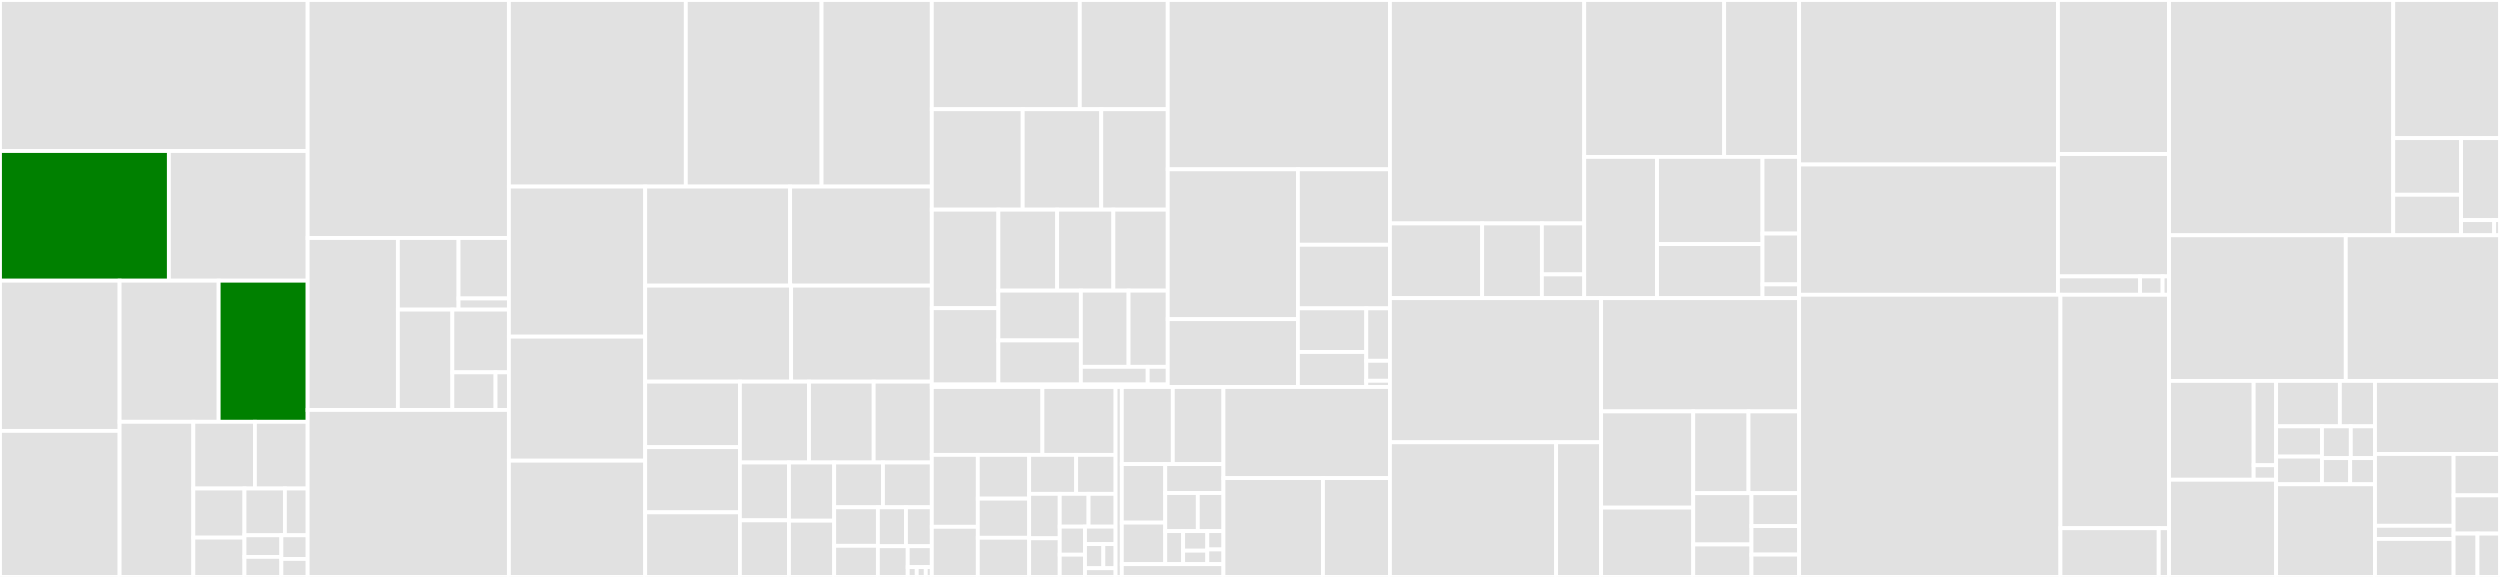 <svg baseProfile="full" width="650" height="150" viewBox="0 0 650 150" version="1.1"
xmlns="http://www.w3.org/2000/svg" xmlns:ev="http://www.w3.org/2001/xml-events"
xmlns:xlink="http://www.w3.org/1999/xlink">

<rect x="0" y="0" width="650" height="150" fill="#333333" stroke="none"/>

<style>rect.s{mask:url(#mask);}</style>
<defs>
  <pattern id="white" width="4" height="4" patternUnits="userSpaceOnUse" patternTransform="rotate(45)">
    <rect width="2" height="2" transform="translate(0,0)" fill="white"></rect>
  </pattern>
  <mask id="mask">
    <rect x="0" y="0" width="100%" height="100%" fill="url(#white)"></rect>
  </mask>
</defs>

<rect x="0" y="0" width="79.988" height="39.261" fill="#e1e1e1" stroke="white" stroke-width="1" class=" tooltipped" data-content="tensor/rewriting/math.py"><title>tensor/rewriting/math.py</title></rect>
<rect x="0" y="39.261" width="43.905" height="33.716" fill="green" stroke="white" stroke-width="1" class=" tooltipped" data-content="tensor/rewriting/subtensor.py"><title>tensor/rewriting/subtensor.py</title></rect>
<rect x="43.905" y="39.261" width="36.084" height="33.716" fill="#e1e1e1" stroke="white" stroke-width="1" class=" tooltipped" data-content="tensor/rewriting/elemwise.py"><title>tensor/rewriting/elemwise.py</title></rect>
<rect x="0" y="72.977" width="31.098" height="39.058" fill="#e1e1e1" stroke="white" stroke-width="1" class=" tooltipped" data-content="tensor/rewriting/basic.py"><title>tensor/rewriting/basic.py</title></rect>
<rect x="0" y="112.035" width="31.098" height="37.965" fill="#e1e1e1" stroke="white" stroke-width="1" class=" tooltipped" data-content="tensor/rewriting/shape.py"><title>tensor/rewriting/shape.py</title></rect>
<rect x="31.098" y="72.977" width="25.752" height="36.693" fill="#e1e1e1" stroke="white" stroke-width="1" class=" tooltipped" data-content="tensor/rewriting/blas.py"><title>tensor/rewriting/blas.py</title></rect>
<rect x="56.85" y="72.977" width="23.138" height="36.693" fill="green" stroke="white" stroke-width="1" class=" tooltipped" data-content="tensor/rewriting/subtensor_lift.py"><title>tensor/rewriting/subtensor_lift.py</title></rect>
<rect x="31.098" y="109.67" width="19.17" height="40.33" fill="#e1e1e1" stroke="white" stroke-width="1" class=" tooltipped" data-content="tensor/rewriting/linalg.py"><title>tensor/rewriting/linalg.py</title></rect>
<rect x="50.268" y="109.67" width="16.012" height="17.342" fill="#e1e1e1" stroke="white" stroke-width="1" class=" tooltipped" data-content="tensor/rewriting/blockwise.py"><title>tensor/rewriting/blockwise.py</title></rect>
<rect x="66.28" y="109.67" width="13.708" height="17.342" fill="#e1e1e1" stroke="white" stroke-width="1" class=" tooltipped" data-content="tensor/rewriting/uncanonicalize.py"><title>tensor/rewriting/uncanonicalize.py</title></rect>
<rect x="50.268" y="127.012" width="13.296" height="12.771" fill="#e1e1e1" stroke="white" stroke-width="1" class=" tooltipped" data-content="tensor/rewriting/special.py"><title>tensor/rewriting/special.py</title></rect>
<rect x="50.268" y="139.783" width="13.296" height="10.217" fill="#e1e1e1" stroke="white" stroke-width="1" class=" tooltipped" data-content="tensor/rewriting/extra_ops.py"><title>tensor/rewriting/extra_ops.py</title></rect>
<rect x="63.564" y="127.012" width="10.512" height="12.163" fill="#e1e1e1" stroke="white" stroke-width="1" class=" tooltipped" data-content="tensor/rewriting/jax.py"><title>tensor/rewriting/jax.py</title></rect>
<rect x="74.075" y="127.012" width="5.913" height="12.163" fill="#e1e1e1" stroke="white" stroke-width="1" class=" tooltipped" data-content="tensor/rewriting/blas_c.py"><title>tensor/rewriting/blas_c.py</title></rect>
<rect x="63.564" y="139.175" width="9.596" height="5.621" fill="#e1e1e1" stroke="white" stroke-width="1" class=" tooltipped" data-content="tensor/rewriting/einsum.py"><title>tensor/rewriting/einsum.py</title></rect>
<rect x="63.564" y="144.796" width="9.596" height="5.204" fill="#e1e1e1" stroke="white" stroke-width="1" class=" tooltipped" data-content="tensor/rewriting/ofg.py"><title>tensor/rewriting/ofg.py</title></rect>
<rect x="73.16" y="139.175" width="6.828" height="6.144" fill="#e1e1e1" stroke="white" stroke-width="1" class=" tooltipped" data-content="tensor/rewriting/numba.py"><title>tensor/rewriting/numba.py</title></rect>
<rect x="73.16" y="145.319" width="6.828" height="4.681" fill="#e1e1e1" stroke="white" stroke-width="1" class=" tooltipped" data-content="tensor/rewriting/blas_scipy.py"><title>tensor/rewriting/blas_scipy.py</title></rect>
<rect x="79.988" y="0" width="52.327" height="61.886" fill="#e1e1e1" stroke="white" stroke-width="1" class=" tooltipped" data-content="tensor/basic.py"><title>tensor/basic.py</title></rect>
<rect x="79.988" y="61.886" width="23.46" height="44.706" fill="#e1e1e1" stroke="white" stroke-width="1" class=" tooltipped" data-content="tensor/random/basic.py"><title>tensor/random/basic.py</title></rect>
<rect x="103.448" y="61.886" width="15.775" height="18.616" fill="#e1e1e1" stroke="white" stroke-width="1" class=" tooltipped" data-content="tensor/random/rewriting/basic.py"><title>tensor/random/rewriting/basic.py</title></rect>
<rect x="119.223" y="61.886" width="13.092" height="15.717" fill="#e1e1e1" stroke="white" stroke-width="1" class=" tooltipped" data-content="tensor/random/rewriting/jax.py"><title>tensor/random/rewriting/jax.py</title></rect>
<rect x="119.223" y="77.603" width="13.092" height="2.899" fill="#e1e1e1" stroke="white" stroke-width="1" class=" tooltipped" data-content="tensor/random/rewriting/numba.py"><title>tensor/random/rewriting/numba.py</title></rect>
<rect x="103.448" y="80.502" width="14.165" height="26.09" fill="#e1e1e1" stroke="white" stroke-width="1" class=" tooltipped" data-content="tensor/random/op.py"><title>tensor/random/op.py</title></rect>
<rect x="117.613" y="80.502" width="14.701" height="16.306" fill="#e1e1e1" stroke="white" stroke-width="1" class=" tooltipped" data-content="tensor/random/utils.py"><title>tensor/random/utils.py</title></rect>
<rect x="117.613" y="96.808" width="11.23" height="9.784" fill="#e1e1e1" stroke="white" stroke-width="1" class=" tooltipped" data-content="tensor/random/type.py"><title>tensor/random/type.py</title></rect>
<rect x="128.844" y="96.808" width="3.471" height="9.784" fill="#e1e1e1" stroke="white" stroke-width="1" class=" tooltipped" data-content="tensor/random/var.py"><title>tensor/random/var.py</title></rect>
<rect x="79.988" y="106.592" width="52.327" height="43.408" fill="#e1e1e1" stroke="white" stroke-width="1" class=" tooltipped" data-content="tensor/subtensor.py"><title>tensor/subtensor.py</title></rect>
<rect x="132.315" y="0" width="45.999" height="48.51" fill="#e1e1e1" stroke="white" stroke-width="1" class=" tooltipped" data-content="tensor/math.py"><title>tensor/math.py</title></rect>
<rect x="178.314" y="0" width="35.292" height="48.51" fill="#e1e1e1" stroke="white" stroke-width="1" class=" tooltipped" data-content="tensor/conv/abstract_conv.py"><title>tensor/conv/abstract_conv.py</title></rect>
<rect x="213.606" y="0" width="28.662" height="48.51" fill="#e1e1e1" stroke="white" stroke-width="1" class=" tooltipped" data-content="tensor/extra_ops.py"><title>tensor/extra_ops.py</title></rect>
<rect x="132.315" y="48.51" width="35.431" height="39.017" fill="#e1e1e1" stroke="white" stroke-width="1" class=" tooltipped" data-content="tensor/elemwise.py"><title>tensor/elemwise.py</title></rect>
<rect x="132.315" y="87.527" width="35.431" height="32.251" fill="#e1e1e1" stroke="white" stroke-width="1" class=" tooltipped" data-content="tensor/blas.py"><title>tensor/blas.py</title></rect>
<rect x="132.315" y="119.779" width="35.431" height="30.221" fill="#e1e1e1" stroke="white" stroke-width="1" class=" tooltipped" data-content="tensor/variable.py"><title>tensor/variable.py</title></rect>
<rect x="167.746" y="48.51" width="37.688" height="25.761" fill="#e1e1e1" stroke="white" stroke-width="1" class=" tooltipped" data-content="tensor/nlinalg.py"><title>tensor/nlinalg.py</title></rect>
<rect x="205.433" y="48.51" width="36.835" height="25.761" fill="#e1e1e1" stroke="white" stroke-width="1" class=" tooltipped" data-content="tensor/shape.py"><title>tensor/shape.py</title></rect>
<rect x="167.746" y="74.271" width="37.942" height="24.957" fill="#e1e1e1" stroke="white" stroke-width="1" class=" tooltipped" data-content="tensor/slinalg.py"><title>tensor/slinalg.py</title></rect>
<rect x="205.687" y="74.271" width="36.581" height="24.957" fill="#e1e1e1" stroke="white" stroke-width="1" class=" tooltipped" data-content="tensor/type.py"><title>tensor/type.py</title></rect>
<rect x="167.746" y="99.228" width="24.631" height="17.032" fill="#e1e1e1" stroke="white" stroke-width="1" class=" tooltipped" data-content="tensor/pad.py"><title>tensor/pad.py</title></rect>
<rect x="167.746" y="116.26" width="24.631" height="16.951" fill="#e1e1e1" stroke="white" stroke-width="1" class=" tooltipped" data-content="tensor/blockwise.py"><title>tensor/blockwise.py</title></rect>
<rect x="167.746" y="133.211" width="24.631" height="16.789" fill="#e1e1e1" stroke="white" stroke-width="1" class=" tooltipped" data-content="tensor/einsum.py"><title>tensor/einsum.py</title></rect>
<rect x="192.377" y="99.228" width="17.961" height="21.021" fill="#e1e1e1" stroke="white" stroke-width="1" class=" tooltipped" data-content="tensor/elemwise_cgen.py"><title>tensor/elemwise_cgen.py</title></rect>
<rect x="210.338" y="99.228" width="16.821" height="21.021" fill="#e1e1e1" stroke="white" stroke-width="1" class=" tooltipped" data-content="tensor/inplace.py"><title>tensor/inplace.py</title></rect>
<rect x="227.158" y="99.228" width="15.11" height="21.021" fill="#e1e1e1" stroke="white" stroke-width="1" class=" tooltipped" data-content="tensor/special.py"><title>tensor/special.py</title></rect>
<rect x="192.377" y="120.25" width="12.758" height="15.032" fill="#e1e1e1" stroke="white" stroke-width="1" class=" tooltipped" data-content="tensor/fft.py"><title>tensor/fft.py</title></rect>
<rect x="192.377" y="135.281" width="12.758" height="14.719" fill="#e1e1e1" stroke="white" stroke-width="1" class=" tooltipped" data-content="tensor/sort.py"><title>tensor/sort.py</title></rect>
<rect x="205.135" y="120.25" width="11.751" height="15.13" fill="#e1e1e1" stroke="white" stroke-width="1" class=" tooltipped" data-content="tensor/blas_headers.py"><title>tensor/blas_headers.py</title></rect>
<rect x="205.135" y="135.38" width="11.751" height="14.62" fill="#e1e1e1" stroke="white" stroke-width="1" class=" tooltipped" data-content="tensor/type_other.py"><title>tensor/type_other.py</title></rect>
<rect x="216.886" y="120.25" width="12.691" height="11.648" fill="#e1e1e1" stroke="white" stroke-width="1" class=" tooltipped" data-content="tensor/fourier.py"><title>tensor/fourier.py</title></rect>
<rect x="229.577" y="120.25" width="12.691" height="11.648" fill="#e1e1e1" stroke="white" stroke-width="1" class=" tooltipped" data-content="tensor/interpolate.py"><title>tensor/interpolate.py</title></rect>
<rect x="216.886" y="131.898" width="11.367" height="10.018" fill="#e1e1e1" stroke="white" stroke-width="1" class=" tooltipped" data-content="tensor/blas_c.py"><title>tensor/blas_c.py</title></rect>
<rect x="216.886" y="141.916" width="11.367" height="8.084" fill="#e1e1e1" stroke="white" stroke-width="1" class=" tooltipped" data-content="tensor/sharedvar.py"><title>tensor/sharedvar.py</title></rect>
<rect x="228.253" y="131.898" width="7.304" height="10.12" fill="#e1e1e1" stroke="white" stroke-width="1" class=" tooltipped" data-content="tensor/xlogx.py"><title>tensor/xlogx.py</title></rect>
<rect x="235.557" y="131.898" width="6.712" height="10.12" fill="#e1e1e1" stroke="white" stroke-width="1" class=" tooltipped" data-content="tensor/functional.py"><title>tensor/functional.py</title></rect>
<rect x="228.253" y="142.018" width="7.759" height="7.982" fill="#e1e1e1" stroke="white" stroke-width="1" class=" tooltipped" data-content="tensor/io.py"><title>tensor/io.py</title></rect>
<rect x="236.011" y="142.018" width="6.257" height="5.428" fill="#e1e1e1" stroke="white" stroke-width="1" class=" tooltipped" data-content="tensor/blas_scipy.py"><title>tensor/blas_scipy.py</title></rect>
<rect x="236.011" y="147.446" width="2.346" height="2.554" fill="#e1e1e1" stroke="white" stroke-width="1" class=" tooltipped" data-content="tensor/exceptions.py"><title>tensor/exceptions.py</title></rect>
<rect x="238.358" y="147.446" width="2.346" height="2.554" fill="#e1e1e1" stroke="white" stroke-width="1" class=" tooltipped" data-content="tensor/var.py"><title>tensor/var.py</title></rect>
<rect x="240.704" y="147.446" width="1.564" height="2.554" fill="#e1e1e1" stroke="white" stroke-width="1" class=" tooltipped" data-content="tensor/linalg.py"><title>tensor/linalg.py</title></rect>
<rect x="242.268" y="0" width="38.481" height="28.397" fill="#e1e1e1" stroke="white" stroke-width="1" class=" tooltipped" data-content="link/numba/dispatch/slinalg.py"><title>link/numba/dispatch/slinalg.py</title></rect>
<rect x="280.75" y="0" width="22.864" height="28.397" fill="#e1e1e1" stroke="white" stroke-width="1" class=" tooltipped" data-content="link/numba/dispatch/basic.py"><title>link/numba/dispatch/basic.py</title></rect>
<rect x="242.268" y="28.397" width="23.635" height="26.117" fill="#e1e1e1" stroke="white" stroke-width="1" class=" tooltipped" data-content="link/numba/dispatch/elemwise.py"><title>link/numba/dispatch/elemwise.py</title></rect>
<rect x="265.904" y="28.397" width="20.423" height="26.117" fill="#e1e1e1" stroke="white" stroke-width="1" class=" tooltipped" data-content="link/numba/dispatch/random.py"><title>link/numba/dispatch/random.py</title></rect>
<rect x="286.327" y="28.397" width="17.287" height="26.117" fill="#e1e1e1" stroke="white" stroke-width="1" class=" tooltipped" data-content="link/numba/dispatch/vectorize_codegen.py"><title>link/numba/dispatch/vectorize_codegen.py</title></rect>
<rect x="242.268" y="54.514" width="17.314" height="25.615" fill="#e1e1e1" stroke="white" stroke-width="1" class=" tooltipped" data-content="link/numba/dispatch/extra_ops.py"><title>link/numba/dispatch/extra_ops.py</title></rect>
<rect x="242.268" y="80.129" width="17.314" height="19.846" fill="#e1e1e1" stroke="white" stroke-width="1" class=" tooltipped" data-content="link/numba/dispatch/subtensor.py"><title>link/numba/dispatch/subtensor.py</title></rect>
<rect x="259.582" y="54.514" width="15.278" height="21.052" fill="#e1e1e1" stroke="white" stroke-width="1" class=" tooltipped" data-content="link/numba/dispatch/scalar.py"><title>link/numba/dispatch/scalar.py</title></rect>
<rect x="274.86" y="54.514" width="14.614" height="21.052" fill="#e1e1e1" stroke="white" stroke-width="1" class=" tooltipped" data-content="link/numba/dispatch/_LAPACK.py"><title>link/numba/dispatch/_LAPACK.py</title></rect>
<rect x="289.474" y="54.514" width="14.139" height="21.052" fill="#e1e1e1" stroke="white" stroke-width="1" class=" tooltipped" data-content="link/numba/dispatch/scan.py"><title>link/numba/dispatch/scan.py</title></rect>
<rect x="259.582" y="75.566" width="21.443" height="12.95" fill="#e1e1e1" stroke="white" stroke-width="1" class=" tooltipped" data-content="link/numba/dispatch/cython_support.py"><title>link/numba/dispatch/cython_support.py</title></rect>
<rect x="259.582" y="88.516" width="21.443" height="11.459" fill="#e1e1e1" stroke="white" stroke-width="1" class=" tooltipped" data-content="link/numba/dispatch/sparse.py"><title>link/numba/dispatch/sparse.py</title></rect>
<rect x="281.025" y="75.566" width="12.404" height="19.81" fill="#e1e1e1" stroke="white" stroke-width="1" class=" tooltipped" data-content="link/numba/dispatch/tensor_basic.py"><title>link/numba/dispatch/tensor_basic.py</title></rect>
<rect x="293.428" y="75.566" width="10.185" height="19.81" fill="#e1e1e1" stroke="white" stroke-width="1" class=" tooltipped" data-content="link/numba/dispatch/nlinalg.py"><title>link/numba/dispatch/nlinalg.py</title></rect>
<rect x="281.025" y="95.376" width="17.376" height="4.599" fill="#e1e1e1" stroke="white" stroke-width="1" class=" tooltipped" data-content="link/numba/dispatch/blockwise.py"><title>link/numba/dispatch/blockwise.py</title></rect>
<rect x="298.401" y="95.376" width="5.213" height="4.599" fill="#e1e1e1" stroke="white" stroke-width="1" class=" tooltipped" data-content="link/numba/dispatch/__init__.py"><title>link/numba/dispatch/__init__.py</title></rect>
<rect x="242.268" y="99.975" width="61.345" height="0.651" fill="#e1e1e1" stroke="white" stroke-width="1" class=" tooltipped" data-content="link/numba/linker.py"><title>link/numba/linker.py</title></rect>
<rect x="303.613" y="0" width="57.772" height="44.02" fill="#e1e1e1" stroke="white" stroke-width="1" class=" tooltipped" data-content="link/c/cmodule.py"><title>link/c/cmodule.py</title></rect>
<rect x="303.613" y="44.02" width="33.844" height="38.958" fill="#e1e1e1" stroke="white" stroke-width="1" class=" tooltipped" data-content="link/c/basic.py"><title>link/c/basic.py</title></rect>
<rect x="303.613" y="82.977" width="33.844" height="17.649" fill="#e1e1e1" stroke="white" stroke-width="1" class=" tooltipped" data-content="link/c/op.py"><title>link/c/op.py</title></rect>
<rect x="337.458" y="44.02" width="23.927" height="19.62" fill="#e1e1e1" stroke="white" stroke-width="1" class=" tooltipped" data-content="link/c/type.py"><title>link/c/type.py</title></rect>
<rect x="337.458" y="63.64" width="23.927" height="16.531" fill="#e1e1e1" stroke="white" stroke-width="1" class=" tooltipped" data-content="link/c/params_type.py"><title>link/c/params_type.py</title></rect>
<rect x="337.458" y="80.171" width="17.775" height="11.351" fill="#e1e1e1" stroke="white" stroke-width="1" class=" tooltipped" data-content="link/c/interface.py"><title>link/c/interface.py</title></rect>
<rect x="337.458" y="91.522" width="17.775" height="9.104" fill="#e1e1e1" stroke="white" stroke-width="1" class=" tooltipped" data-content="link/c/lazylinker_c.py"><title>link/c/lazylinker_c.py</title></rect>
<rect x="355.232" y="80.171" width="6.153" height="13.637" fill="#e1e1e1" stroke="white" stroke-width="1" class=" tooltipped" data-content="link/c/cutils.py"><title>link/c/cutils.py</title></rect>
<rect x="355.232" y="93.808" width="6.153" height="5.195" fill="#e1e1e1" stroke="white" stroke-width="1" class=" tooltipped" data-content="link/c/cvm.py"><title>link/c/cvm.py</title></rect>
<rect x="355.232" y="99.003" width="6.153" height="1.623" fill="#e1e1e1" stroke="white" stroke-width="1" class=" tooltipped" data-content="link/c/exceptions.py"><title>link/c/exceptions.py</title></rect>
<rect x="242.268" y="100.626" width="28.761" height="17.642" fill="#e1e1e1" stroke="white" stroke-width="1" class=" tooltipped" data-content="link/jax/dispatch/random.py"><title>link/jax/dispatch/random.py</title></rect>
<rect x="271.029" y="100.626" width="19.023" height="17.642" fill="#e1e1e1" stroke="white" stroke-width="1" class=" tooltipped" data-content="link/jax/dispatch/scalar.py"><title>link/jax/dispatch/scalar.py</title></rect>
<rect x="242.268" y="118.269" width="11.962" height="18.705" fill="#e1e1e1" stroke="white" stroke-width="1" class=" tooltipped" data-content="link/jax/dispatch/tensor_basic.py"><title>link/jax/dispatch/tensor_basic.py</title></rect>
<rect x="242.268" y="136.973" width="11.962" height="13.027" fill="#e1e1e1" stroke="white" stroke-width="1" class=" tooltipped" data-content="link/jax/dispatch/basic.py"><title>link/jax/dispatch/basic.py</title></rect>
<rect x="254.23" y="118.269" width="13.347" height="11.375" fill="#e1e1e1" stroke="white" stroke-width="1" class=" tooltipped" data-content="link/jax/dispatch/scan.py"><title>link/jax/dispatch/scan.py</title></rect>
<rect x="254.23" y="129.644" width="13.347" height="10.178" fill="#e1e1e1" stroke="white" stroke-width="1" class=" tooltipped" data-content="link/jax/dispatch/elemwise.py"><title>link/jax/dispatch/elemwise.py</title></rect>
<rect x="254.23" y="139.822" width="13.347" height="10.178" fill="#e1e1e1" stroke="white" stroke-width="1" class=" tooltipped" data-content="link/jax/dispatch/extra_ops.py"><title>link/jax/dispatch/extra_ops.py</title></rect>
<rect x="267.577" y="118.269" width="12.224" height="10.133" fill="#e1e1e1" stroke="white" stroke-width="1" class=" tooltipped" data-content="link/jax/dispatch/shape.py"><title>link/jax/dispatch/shape.py</title></rect>
<rect x="279.801" y="118.269" width="10.252" height="10.133" fill="#e1e1e1" stroke="white" stroke-width="1" class=" tooltipped" data-content="link/jax/dispatch/nlinalg.py"><title>link/jax/dispatch/nlinalg.py</title></rect>
<rect x="267.577" y="128.401" width="7.954" height="11.553" fill="#e1e1e1" stroke="white" stroke-width="1" class=" tooltipped" data-content="link/jax/dispatch/subtensor.py"><title>link/jax/dispatch/subtensor.py</title></rect>
<rect x="267.577" y="139.954" width="7.954" height="10.046" fill="#e1e1e1" stroke="white" stroke-width="1" class=" tooltipped" data-content="link/jax/dispatch/slinalg.py"><title>link/jax/dispatch/slinalg.py</title></rect>
<rect x="275.531" y="128.401" width="7.495" height="8.529" fill="#e1e1e1" stroke="white" stroke-width="1" class=" tooltipped" data-content="link/jax/dispatch/math.py"><title>link/jax/dispatch/math.py</title></rect>
<rect x="283.026" y="128.401" width="7.026" height="8.529" fill="#e1e1e1" stroke="white" stroke-width="1" class=" tooltipped" data-content="link/jax/dispatch/pad.py"><title>link/jax/dispatch/pad.py</title></rect>
<rect x="275.531" y="136.931" width="6.573" height="7.294" fill="#e1e1e1" stroke="white" stroke-width="1" class=" tooltipped" data-content="link/jax/dispatch/sparse.py"><title>link/jax/dispatch/sparse.py</title></rect>
<rect x="275.531" y="144.225" width="6.573" height="5.775" fill="#e1e1e1" stroke="white" stroke-width="1" class=" tooltipped" data-content="link/jax/dispatch/blockwise.py"><title>link/jax/dispatch/blockwise.py</title></rect>
<rect x="282.104" y="136.931" width="7.948" height="4.524" fill="#e1e1e1" stroke="white" stroke-width="1" class=" tooltipped" data-content="link/jax/dispatch/__init__.py"><title>link/jax/dispatch/__init__.py</title></rect>
<rect x="282.104" y="141.455" width="4.769" height="6.283" fill="#e1e1e1" stroke="white" stroke-width="1" class=" tooltipped" data-content="link/jax/dispatch/sort.py"><title>link/jax/dispatch/sort.py</title></rect>
<rect x="286.873" y="141.455" width="3.179" height="6.283" fill="#e1e1e1" stroke="white" stroke-width="1" class=" tooltipped" data-content="link/jax/dispatch/blas.py"><title>link/jax/dispatch/blas.py</title></rect>
<rect x="282.104" y="147.738" width="7.948" height="2.262" fill="#e1e1e1" stroke="white" stroke-width="1" class=" tooltipped" data-content="link/jax/dispatch/einsum.py"><title>link/jax/dispatch/einsum.py</title></rect>
<rect x="290.053" y="100.626" width="1.618" height="49.374" fill="#e1e1e1" stroke="white" stroke-width="1" class=" tooltipped" data-content="link/jax/linker.py"><title>link/jax/linker.py</title></rect>
<rect x="291.671" y="100.626" width="13.26" height="20.037" fill="#e1e1e1" stroke="white" stroke-width="1" class=" tooltipped" data-content="link/pytorch/dispatch/elemwise.py"><title>link/pytorch/dispatch/elemwise.py</title></rect>
<rect x="304.931" y="100.626" width="13.161" height="20.037" fill="#e1e1e1" stroke="white" stroke-width="1" class=" tooltipped" data-content="link/pytorch/dispatch/basic.py"><title>link/pytorch/dispatch/basic.py</title></rect>
<rect x="291.671" y="120.663" width="11.29" height="15.217" fill="#e1e1e1" stroke="white" stroke-width="1" class=" tooltipped" data-content="link/pytorch/dispatch/subtensor.py"><title>link/pytorch/dispatch/subtensor.py</title></rect>
<rect x="291.671" y="135.88" width="11.29" height="10.793" fill="#e1e1e1" stroke="white" stroke-width="1" class=" tooltipped" data-content="link/pytorch/dispatch/nlinalg.py"><title>link/pytorch/dispatch/nlinalg.py</title></rect>
<rect x="302.961" y="120.663" width="15.131" height="7.526" fill="#e1e1e1" stroke="white" stroke-width="1" class=" tooltipped" data-content="link/pytorch/dispatch/scalar.py"><title>link/pytorch/dispatch/scalar.py</title></rect>
<rect x="302.961" y="128.189" width="8.473" height="9.902" fill="#e1e1e1" stroke="white" stroke-width="1" class=" tooltipped" data-content="link/pytorch/dispatch/shape.py"><title>link/pytorch/dispatch/shape.py</title></rect>
<rect x="311.434" y="128.189" width="6.657" height="9.902" fill="#e1e1e1" stroke="white" stroke-width="1" class=" tooltipped" data-content="link/pytorch/dispatch/extra_ops.py"><title>link/pytorch/dispatch/extra_ops.py</title></rect>
<rect x="302.961" y="138.091" width="4.656" height="8.582" fill="#e1e1e1" stroke="white" stroke-width="1" class=" tooltipped" data-content="link/pytorch/dispatch/blockwise.py"><title>link/pytorch/dispatch/blockwise.py</title></rect>
<rect x="307.617" y="138.091" width="6.285" height="5.086" fill="#e1e1e1" stroke="white" stroke-width="1" class=" tooltipped" data-content="link/pytorch/dispatch/sort.py"><title>link/pytorch/dispatch/sort.py</title></rect>
<rect x="307.617" y="143.177" width="6.285" height="3.496" fill="#e1e1e1" stroke="white" stroke-width="1" class=" tooltipped" data-content="link/pytorch/dispatch/__init__.py"><title>link/pytorch/dispatch/__init__.py</title></rect>
<rect x="313.902" y="138.091" width="4.19" height="4.768" fill="#e1e1e1" stroke="white" stroke-width="1" class=" tooltipped" data-content="link/pytorch/dispatch/blas.py"><title>link/pytorch/dispatch/blas.py</title></rect>
<rect x="313.902" y="142.859" width="4.19" height="3.814" fill="#e1e1e1" stroke="white" stroke-width="1" class=" tooltipped" data-content="link/pytorch/dispatch/math.py"><title>link/pytorch/dispatch/math.py</title></rect>
<rect x="291.671" y="146.673" width="26.421" height="3.327" fill="#e1e1e1" stroke="white" stroke-width="1" class=" tooltipped" data-content="link/pytorch/linker.py"><title>link/pytorch/linker.py</title></rect>
<rect x="318.092" y="100.626" width="43.293" height="23.672" fill="#e1e1e1" stroke="white" stroke-width="1" class=" tooltipped" data-content="link/vm.py"><title>link/vm.py</title></rect>
<rect x="318.092" y="124.298" width="25.883" height="25.702" fill="#e1e1e1" stroke="white" stroke-width="1" class=" tooltipped" data-content="link/utils.py"><title>link/utils.py</title></rect>
<rect x="343.974" y="124.298" width="17.41" height="25.702" fill="#e1e1e1" stroke="white" stroke-width="1" class=" tooltipped" data-content="link/basic.py"><title>link/basic.py</title></rect>
<rect x="361.385" y="0" width="50.512" height="58.098" fill="#e1e1e1" stroke="white" stroke-width="1" class=" tooltipped" data-content="graph/rewriting/basic.py"><title>graph/rewriting/basic.py</title></rect>
<rect x="361.385" y="58.098" width="23.97" height="19.419" fill="#e1e1e1" stroke="white" stroke-width="1" class=" tooltipped" data-content="graph/rewriting/db.py"><title>graph/rewriting/db.py</title></rect>
<rect x="385.355" y="58.098" width="15.534" height="19.419" fill="#e1e1e1" stroke="white" stroke-width="1" class=" tooltipped" data-content="graph/rewriting/unify.py"><title>graph/rewriting/unify.py</title></rect>
<rect x="400.889" y="58.098" width="11.008" height="13.248" fill="#e1e1e1" stroke="white" stroke-width="1" class=" tooltipped" data-content="graph/rewriting/utils.py"><title>graph/rewriting/utils.py</title></rect>
<rect x="400.889" y="71.346" width="11.008" height="6.17" fill="#e1e1e1" stroke="white" stroke-width="1" class=" tooltipped" data-content="graph/rewriting/kanren.py"><title>graph/rewriting/kanren.py</title></rect>
<rect x="411.897" y="0" width="36.383" height="40.796" fill="#e1e1e1" stroke="white" stroke-width="1" class=" tooltipped" data-content="graph/basic.py"><title>graph/basic.py</title></rect>
<rect x="448.28" y="0" width="19.489" height="40.796" fill="#e1e1e1" stroke="white" stroke-width="1" class=" tooltipped" data-content="graph/features.py"><title>graph/features.py</title></rect>
<rect x="411.897" y="40.796" width="18.932" height="36.72" fill="#e1e1e1" stroke="white" stroke-width="1" class=" tooltipped" data-content="graph/fg.py"><title>graph/fg.py</title></rect>
<rect x="430.829" y="40.796" width="27.419" height="22.659" fill="#e1e1e1" stroke="white" stroke-width="1" class=" tooltipped" data-content="graph/destroyhandler.py"><title>graph/destroyhandler.py</title></rect>
<rect x="430.829" y="63.455" width="27.419" height="14.061" fill="#e1e1e1" stroke="white" stroke-width="1" class=" tooltipped" data-content="graph/op.py"><title>graph/op.py</title></rect>
<rect x="458.249" y="40.796" width="9.521" height="19.934" fill="#e1e1e1" stroke="white" stroke-width="1" class=" tooltipped" data-content="graph/replace.py"><title>graph/replace.py</title></rect>
<rect x="458.249" y="60.73" width="9.521" height="13.219" fill="#e1e1e1" stroke="white" stroke-width="1" class=" tooltipped" data-content="graph/type.py"><title>graph/type.py</title></rect>
<rect x="458.249" y="73.949" width="9.521" height="3.567" fill="#e1e1e1" stroke="white" stroke-width="1" class=" tooltipped" data-content="graph/null_type.py"><title>graph/null_type.py</title></rect>
<rect x="361.385" y="77.516" width="54.901" height="37.479" fill="#e1e1e1" stroke="white" stroke-width="1" class=" tooltipped" data-content="compile/debugmode.py"><title>compile/debugmode.py</title></rect>
<rect x="361.385" y="114.995" width="43.202" height="35.005" fill="#e1e1e1" stroke="white" stroke-width="1" class=" tooltipped" data-content="compile/function/types.py"><title>compile/function/types.py</title></rect>
<rect x="404.587" y="114.995" width="11.699" height="35.005" fill="#e1e1e1" stroke="white" stroke-width="1" class=" tooltipped" data-content="compile/function/pfunc.py"><title>compile/function/pfunc.py</title></rect>
<rect x="416.286" y="77.516" width="51.483" height="29.451" fill="#e1e1e1" stroke="white" stroke-width="1" class=" tooltipped" data-content="compile/profiling.py"><title>compile/profiling.py</title></rect>
<rect x="416.286" y="106.968" width="23.954" height="25.019" fill="#e1e1e1" stroke="white" stroke-width="1" class=" tooltipped" data-content="compile/builders.py"><title>compile/builders.py</title></rect>
<rect x="416.286" y="131.986" width="23.954" height="18.014" fill="#e1e1e1" stroke="white" stroke-width="1" class=" tooltipped" data-content="compile/mode.py"><title>compile/mode.py</title></rect>
<rect x="440.24" y="106.968" width="14.375" height="21.262" fill="#e1e1e1" stroke="white" stroke-width="1" class=" tooltipped" data-content="compile/compiledir.py"><title>compile/compiledir.py</title></rect>
<rect x="454.616" y="106.968" width="13.154" height="21.262" fill="#e1e1e1" stroke="white" stroke-width="1" class=" tooltipped" data-content="compile/ops.py"><title>compile/ops.py</title></rect>
<rect x="440.24" y="128.23" width="15.141" height="13.326" fill="#e1e1e1" stroke="white" stroke-width="1" class=" tooltipped" data-content="compile/nanguardmode.py"><title>compile/nanguardmode.py</title></rect>
<rect x="440.24" y="141.556" width="15.141" height="8.444" fill="#e1e1e1" stroke="white" stroke-width="1" class=" tooltipped" data-content="compile/sharedvalue.py"><title>compile/sharedvalue.py</title></rect>
<rect x="455.381" y="128.23" width="12.388" height="8.547" fill="#e1e1e1" stroke="white" stroke-width="1" class=" tooltipped" data-content="compile/io.py"><title>compile/io.py</title></rect>
<rect x="455.381" y="136.777" width="12.388" height="7.418" fill="#e1e1e1" stroke="white" stroke-width="1" class=" tooltipped" data-content="compile/monitormode.py"><title>compile/monitormode.py</title></rect>
<rect x="455.381" y="144.195" width="12.388" height="5.805" fill="#e1e1e1" stroke="white" stroke-width="1" class=" tooltipped" data-content="compile/compilelock.py"><title>compile/compilelock.py</title></rect>
<rect x="467.769" y="0" width="67.302" height="42.773" fill="#e1e1e1" stroke="white" stroke-width="1" class=" tooltipped" data-content="scan/op.py"><title>scan/op.py</title></rect>
<rect x="467.769" y="42.773" width="67.302" height="33.868" fill="#e1e1e1" stroke="white" stroke-width="1" class=" tooltipped" data-content="scan/rewriting.py"><title>scan/rewriting.py</title></rect>
<rect x="535.071" y="0" width="28.881" height="40.05" fill="#e1e1e1" stroke="white" stroke-width="1" class=" tooltipped" data-content="scan/utils.py"><title>scan/utils.py</title></rect>
<rect x="535.071" y="40.05" width="28.881" height="31.818" fill="#e1e1e1" stroke="white" stroke-width="1" class=" tooltipped" data-content="scan/basic.py"><title>scan/basic.py</title></rect>
<rect x="535.071" y="71.868" width="21.347" height="4.773" fill="#e1e1e1" stroke="white" stroke-width="1" class=" tooltipped" data-content="scan/checkpoints.py"><title>scan/checkpoints.py</title></rect>
<rect x="556.418" y="71.868" width="5.86" height="4.773" fill="#e1e1e1" stroke="white" stroke-width="1" class=" tooltipped" data-content="scan/views.py"><title>scan/views.py</title></rect>
<rect x="562.278" y="71.868" width="1.674" height="4.773" fill="#e1e1e1" stroke="white" stroke-width="1" class=" tooltipped" data-content="scan/scan_perform_ext.py"><title>scan/scan_perform_ext.py</title></rect>
<rect x="467.769" y="76.641" width="67.943" height="73.359" fill="#e1e1e1" stroke="white" stroke-width="1" class=" tooltipped" data-content="scalar/basic.py"><title>scalar/basic.py</title></rect>
<rect x="535.713" y="76.641" width="28.239" height="60.696" fill="#e1e1e1" stroke="white" stroke-width="1" class=" tooltipped" data-content="scalar/math.py"><title>scalar/math.py</title></rect>
<rect x="535.713" y="137.337" width="25.557" height="12.663" fill="#e1e1e1" stroke="white" stroke-width="1" class=" tooltipped" data-content="scalar/loop.py"><title>scalar/loop.py</title></rect>
<rect x="561.27" y="137.337" width="2.682" height="12.663" fill="#e1e1e1" stroke="white" stroke-width="1" class=" tooltipped" data-content="scalar/sharedvar.py"><title>scalar/sharedvar.py</title></rect>
<rect x="563.952" y="0" width="58.29" height="61.175" fill="#e1e1e1" stroke="white" stroke-width="1" class=" tooltipped" data-content="sparse/basic.py"><title>sparse/basic.py</title></rect>
<rect x="622.243" y="0" width="27.757" height="35.913" fill="#e1e1e1" stroke="white" stroke-width="1" class=" tooltipped" data-content="sparse/rewriting.py"><title>sparse/rewriting.py</title></rect>
<rect x="622.243" y="35.913" width="17.635" height="14.726" fill="#e1e1e1" stroke="white" stroke-width="1" class=" tooltipped" data-content="sparse/sandbox/sp.py"><title>sparse/sandbox/sp.py</title></rect>
<rect x="622.243" y="50.64" width="17.635" height="10.535" fill="#e1e1e1" stroke="white" stroke-width="1" class=" tooltipped" data-content="sparse/sandbox/sp2.py"><title>sparse/sandbox/sp2.py</title></rect>
<rect x="639.878" y="35.913" width="10.122" height="21.314" fill="#e1e1e1" stroke="white" stroke-width="1" class=" tooltipped" data-content="sparse/type.py"><title>sparse/type.py</title></rect>
<rect x="639.878" y="57.228" width="8.604" height="3.947" fill="#e1e1e1" stroke="white" stroke-width="1" class=" tooltipped" data-content="sparse/sharedvar.py"><title>sparse/sharedvar.py</title></rect>
<rect x="648.482" y="57.228" width="1.518" height="3.947" fill="#e1e1e1" stroke="white" stroke-width="1" class=" tooltipped" data-content="sparse/utils.py"><title>sparse/utils.py</title></rect>
<rect x="563.952" y="61.175" width="45.952" height="37.866" fill="#e1e1e1" stroke="white" stroke-width="1" class=" tooltipped" data-content="printing.py"><title>printing.py</title></rect>
<rect x="609.904" y="61.175" width="40.096" height="37.866" fill="#e1e1e1" stroke="white" stroke-width="1" class=" tooltipped" data-content="gradient.py"><title>gradient.py</title></rect>
<rect x="563.952" y="99.04" width="22.002" height="25.695" fill="#e1e1e1" stroke="white" stroke-width="1" class=" tooltipped" data-content="typed_list/basic.py"><title>typed_list/basic.py</title></rect>
<rect x="585.954" y="99.04" width="5.831" height="21.927" fill="#e1e1e1" stroke="white" stroke-width="1" class=" tooltipped" data-content="typed_list/type.py"><title>typed_list/type.py</title></rect>
<rect x="585.954" y="120.967" width="5.831" height="3.769" fill="#e1e1e1" stroke="white" stroke-width="1" class=" tooltipped" data-content="typed_list/rewriting.py"><title>typed_list/rewriting.py</title></rect>
<rect x="563.952" y="124.736" width="27.833" height="25.264" fill="#e1e1e1" stroke="white" stroke-width="1" class=" tooltipped" data-content="ifelse.py"><title>ifelse.py</title></rect>
<rect x="591.785" y="99.04" width="16.58" height="11.808" fill="#e1e1e1" stroke="white" stroke-width="1" class=" tooltipped" data-content="misc/check_blas.py"><title>misc/check_blas.py</title></rect>
<rect x="608.366" y="99.04" width="9.136" height="11.808" fill="#e1e1e1" stroke="white" stroke-width="1" class=" tooltipped" data-content="misc/check_duplicate_key.py"><title>misc/check_duplicate_key.py</title></rect>
<rect x="591.785" y="110.848" width="11.93" height="7.87" fill="#e1e1e1" stroke="white" stroke-width="1" class=" tooltipped" data-content="misc/elemwise_time_test.py"><title>misc/elemwise_time_test.py</title></rect>
<rect x="591.785" y="118.718" width="11.93" height="7.2" fill="#e1e1e1" stroke="white" stroke-width="1" class=" tooltipped" data-content="misc/elemwise_openmp_speedup.py"><title>misc/elemwise_openmp_speedup.py</title></rect>
<rect x="603.716" y="110.848" width="7.498" height="8.26" fill="#e1e1e1" stroke="white" stroke-width="1" class=" tooltipped" data-content="misc/ordered_set.py"><title>misc/ordered_set.py</title></rect>
<rect x="611.213" y="110.848" width="6.288" height="8.26" fill="#e1e1e1" stroke="white" stroke-width="1" class=" tooltipped" data-content="misc/pkl_utils.py"><title>misc/pkl_utils.py</title></rect>
<rect x="603.716" y="119.108" width="7.333" height="6.811" fill="#e1e1e1" stroke="white" stroke-width="1" class=" tooltipped" data-content="misc/frozendict.py"><title>misc/frozendict.py</title></rect>
<rect x="611.049" y="119.108" width="6.453" height="6.811" fill="#e1e1e1" stroke="white" stroke-width="1" class=" tooltipped" data-content="misc/may_share_memory.py"><title>misc/may_share_memory.py</title></rect>
<rect x="591.785" y="125.918" width="25.716" height="24.082" fill="#e1e1e1" stroke="white" stroke-width="1" class=" tooltipped" data-content="configdefaults.py"><title>configdefaults.py</title></rect>
<rect x="617.502" y="99.04" width="32.498" height="18.995" fill="#e1e1e1" stroke="white" stroke-width="1" class=" tooltipped" data-content="configparser.py"><title>configparser.py</title></rect>
<rect x="617.502" y="118.035" width="20.436" height="18.671" fill="#e1e1e1" stroke="white" stroke-width="1" class=" tooltipped" data-content="d3viz/formatting.py"><title>d3viz/formatting.py</title></rect>
<rect x="617.502" y="136.706" width="20.436" height="3.421" fill="#e1e1e1" stroke="white" stroke-width="1" class=" tooltipped" data-content="d3viz/d3viz.py"><title>d3viz/d3viz.py</title></rect>
<rect x="617.502" y="140.127" width="20.436" height="9.873" fill="#e1e1e1" stroke="white" stroke-width="1" class=" tooltipped" data-content="raise_op.py"><title>raise_op.py</title></rect>
<rect x="637.938" y="118.035" width="12.062" height="10.765" fill="#e1e1e1" stroke="white" stroke-width="1" class=" tooltipped" data-content="bin/pytensor_cache.py"><title>bin/pytensor_cache.py</title></rect>
<rect x="637.938" y="128.8" width="12.062" height="9.937" fill="#e1e1e1" stroke="white" stroke-width="1" class=" tooltipped" data-content="breakpoint.py"><title>breakpoint.py</title></rect>
<rect x="637.938" y="138.738" width="6.208" height="11.262" fill="#e1e1e1" stroke="white" stroke-width="1" class=" tooltipped" data-content="npy_2_compat.py"><title>npy_2_compat.py</title></rect>
<rect x="644.146" y="138.738" width="5.854" height="11.262" fill="#e1e1e1" stroke="white" stroke-width="1" class=" tooltipped" data-content="updates.py"><title>updates.py</title></rect>
</svg>